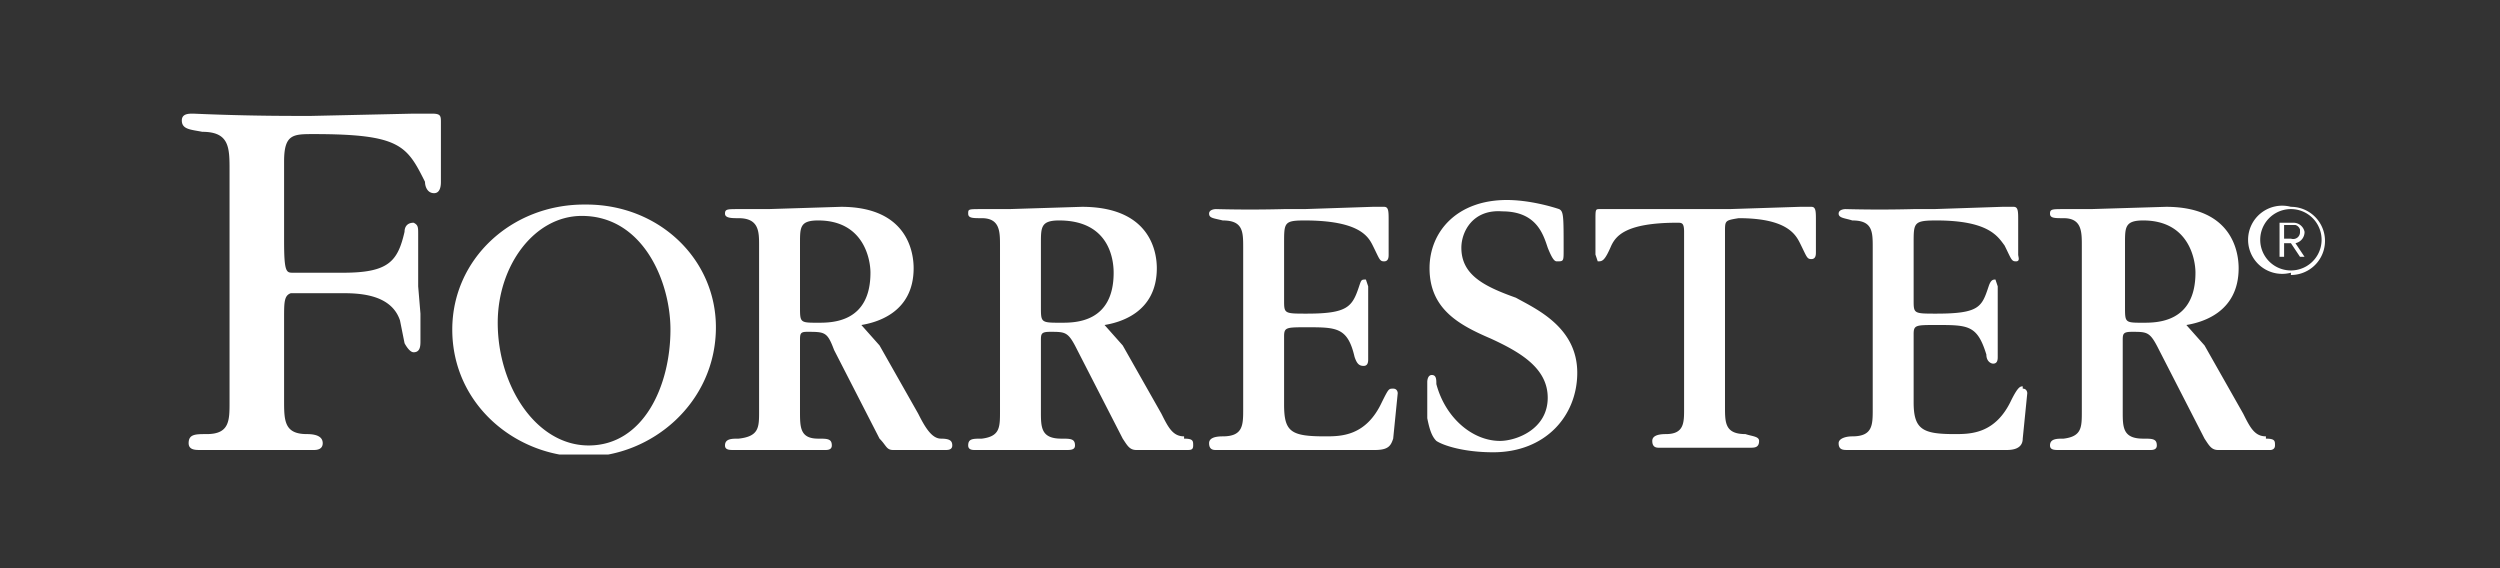 <svg xmlns="http://www.w3.org/2000/svg" width="110" height="25" fill="none" viewBox="0 0 110 25">
  <rect x="0" y="0" width="110" height="25" fill="#333333" stroke="none"/>
  <g clip-path="url(#a)">
    <path fill="#fff" d="M100.8 12a1.5 1.5 0 1 1 0-2.9 1.5 1.5 0 0 1 0 3Zm0-2.8a1.3 1.3 0 1 0 0 2.7 1.3 1.3 0 0 0 0-2.7Zm.4 2.1-.4-.6h-.3v.6h-.2V9.8h.6a.5.5 0 0 1 .5.4.5.5 0 0 1-.4.5l.4.6h-.2Zm-.4-1.4h-.3v.6h.3a.3.3 0 0 0 .4-.3v-.1a.3.3 0 0 0-.2-.2h-.2Zm-21.1-.8h-.5l-3.1.1h-5.7c-.2 0-.2 0-.2.5v1.5l.1.3c.2 0 .3 0 .6-.7.2-.4.6-1 2.9-1 .2 0 .3 0 .3.4V18c0 .6 0 1.1-.8 1.1-.4 0-.6.1-.6.3 0 .3.2.3.3.3h4c.2 0 .4 0 .4-.3 0-.2-.3-.2-.6-.3-.9 0-.9-.5-.9-1.2v-7.7c0-.5 0-.5.6-.6 2.1 0 2.5.7 2.7 1.1.3.6.3.7.5.7s.2-.2.2-.3V9.7c0-.4 0-.6-.2-.6Zm-18.4 8c-.2 0-.2 0-.5.6-.7 1.5-1.8 1.5-2.5 1.5-1.5 0-1.8-.2-1.8-1.4v-3c0-.4.1-.4 1-.4 1.3 0 1.8 0 2.1 1.3.1.3.2.4.4.4s.2-.2.2-.3V12.6l-.1-.3c-.2 0-.2 0-.3.3-.3.9-.5 1.2-2.3 1.2-1 0-1 0-1-.6v-2.5c0-.9 0-1 .9-1 2.4 0 2.8.7 3 1.1.3.6.3.7.5.7s.2-.2.2-.3V9.7c0-.4 0-.6-.2-.6h-.5l-3 .1h-.9a57.1 57.1 0 0 1-3 0s-.3 0-.3.2.2.2.6.3c.9 0 .9.5.9 1.2V18c0 .7 0 1.2-.9 1.2-.4 0-.6.1-.6.3 0 .3.2.3.3.3h7c.6 0 .7-.2.8-.5l.2-2s0-.2-.2-.2ZM89 17c-.1 0-.2 0-.5.6-.7 1.5-1.8 1.5-2.5 1.5-1.4 0-1.8-.2-1.8-1.4v-3c0-.4.1-.4 1-.4 1.4 0 1.8 0 2.2 1.3 0 .3.2.4.3.4.2 0 .2-.2.2-.3V12.6l-.1-.3c-.1 0-.2 0-.3.3-.3.9-.4 1.2-2.3 1.2-1 0-1 0-1-.6v-2.5c0-.9 0-1 1-1 2.3 0 2.7.7 3 1.1.3.6.3.7.5.7s.1-.2.1-.3V9.7c0-.4 0-.6-.2-.6h-.5l-3 .1h-.9a57.1 57.1 0 0 1-3 0s-.3 0-.3.2.3.2.6.3c.9 0 .9.5.9 1.2V18c0 .7 0 1.2-.9 1.2-.3 0-.6.1-.6.3 0 .3.2.3.4.3h7c.5 0 .7-.2.7-.5l.2-2s0-.2-.2-.2Zm-22.3-3.9c-1.4-.5-2.4-1-2.4-2.2 0-.7.5-1.7 1.8-1.6 1.5 0 1.8 1 2 1.6.2.5.3.6.4.6.3 0 .3 0 .3-.5 0-1.5 0-1.7-.2-1.8-.3-.1-1.3-.4-2.3-.4-2.2 0-3.4 1.4-3.4 3 0 1.8 1.3 2.5 2.7 3.1 1.3.6 2.5 1.3 2.5 2.6 0 1.4-1.4 1.9-2.1 1.9-1.2 0-2.4-1-2.8-2.5 0-.2 0-.4-.2-.4s-.2.3-.2.3v1.6c.1.5.2.8.4 1 .3.2 1.2.5 2.5.5 2.3 0 3.7-1.6 3.7-3.5 0-2-1.8-2.8-2.7-3.3ZM25.7 9c-3.2 0-5.8 2.4-5.8 5.5 0 3.3 2.8 5.6 5.8 5.6s5.8-2.4 5.8-5.7c0-3-2.5-5.4-5.7-5.4Zm.2 10.6c-2.3 0-4-2.6-4-5.4 0-2.5 1.6-4.7 3.7-4.7 2.7 0 3.9 2.9 3.9 5 0 2.5-1.2 5.1-3.6 5.1ZM18.9 5h-.7l-4.5.1H13A104.2 104.2 0 0 1 8.5 5c-.2 0-.5 0-.5.3 0 .4.4.4.9.5 1.2 0 1.2.7 1.2 1.7v10.2c0 .8 0 1.4-1 1.4-.5 0-.8 0-.8.4 0 .3.3.3.5.3h5c.1 0 .4 0 .4-.3s-.3-.4-.7-.4c-1 0-1-.6-1-1.5V14c0-.7 0-1 .3-1.1H15c.7 0 2.2 0 2.6 1.2l.2 1s.2.4.4.4c.3 0 .3-.3.3-.5v-1.2l-.1-1.2v-2.3c0-.3 0-.4-.2-.5-.3 0-.4.2-.4.4-.3 1.3-.7 1.8-2.7 1.8h-2.2c-.3 0-.4 0-.4-1.4V7.1c0-1.2.4-1.2 1.3-1.2 3.8 0 4.1.5 4.9 2.1 0 .2.1.5.4.5.3 0 .3-.4.3-.5V5.4c0-.3 0-.4-.4-.4Zm22.5 14.3c-.4 0-.7-.5-1-1.1l-1.7-3-.8-.9c.6-.1 2.3-.5 2.3-2.5 0-.6-.2-2.7-3.2-2.7l-3.2.1h-1.3c-.5 0-.6 0-.6.2s.3.2.6.2c.9 0 .9.6.9 1.2v7.3c0 .7 0 1.1-.9 1.2-.3 0-.6 0-.6.3 0 .2.2.2.4.2h4c.1 0 .3 0 .3-.2 0-.3-.2-.3-.6-.3-.8 0-.8-.5-.8-1.2V15c0-.3 0-.4.3-.4.8 0 .9 0 1.2.8l2 3.9c.3.3.3.5.6.5h2.3c.1 0 .3 0 .3-.2s-.1-.3-.5-.3ZM36 14.2c-.8 0-.8 0-.8-.7v-2.8c0-.7 0-1 .8-1 2 0 2.3 1.7 2.3 2.3 0 2.2-1.7 2.2-2.3 2.2Zm16.1 5c-.5 0-.7-.4-1-1l-1.7-3-.8-.9c.6-.1 2.3-.5 2.3-2.5 0-.6-.2-2.7-3.3-2.7l-3.2.1h-1.2c-.6 0-.6 0-.6.2s.2.2.6.2c.8 0 .8.6.8 1.2v7.3c0 .7 0 1.1-.8 1.2-.4 0-.6 0-.6.3 0 .2.2.2.3.2h4c.2 0 .4 0 .4-.2 0-.3-.2-.3-.6-.3-.9 0-.9-.5-.9-1.2V15c0-.3 0-.4.4-.4.7 0 .8 0 1.2.8l2 3.9c.2.3.3.5.6.5h2.2c.2 0 .3 0 .3-.2s0-.3-.4-.3Zm-5.4-5c-.9 0-.9 0-.9-.7v-2.8c0-.7 0-1 .8-1 2.2 0 2.4 1.7 2.4 2.3 0 2.2-1.7 2.2-2.3 2.2Zm53 5c-.5 0-.7-.4-1-1l-1.7-3-.8-.9c.6-.1 2.3-.5 2.3-2.5 0-.6-.2-2.7-3.2-2.7l-3.3.1h-1.2c-.5 0-.6 0-.6.2s.2.2.6.2c.8 0 .8.6.8 1.2v7.3c0 .7 0 1.1-.8 1.2-.3 0-.6 0-.6.3 0 .2.2.2.4.2h4c.1 0 .3 0 .3-.2 0-.3-.2-.3-.6-.3-.9 0-.9-.5-.9-1.2V15c0-.3 0-.4.4-.4.7 0 .8 0 1.2.8l2 3.9c.2.3.3.5.6.5h2.3s.2 0 .2-.2 0-.3-.4-.3Zm-5.4-5c-.8 0-.8 0-.8-.7v-2.8c0-.7 0-1 .8-1 2 0 2.3 1.7 2.3 2.3 0 2.2-1.7 2.2-2.3 2.2Z"/>
  </g>
  <defs>
    <clipPath id="a">
      <path fill="#fff" d="M8 5h94.3v15H8z"/>
    </clipPath>
  </defs>
</svg>
